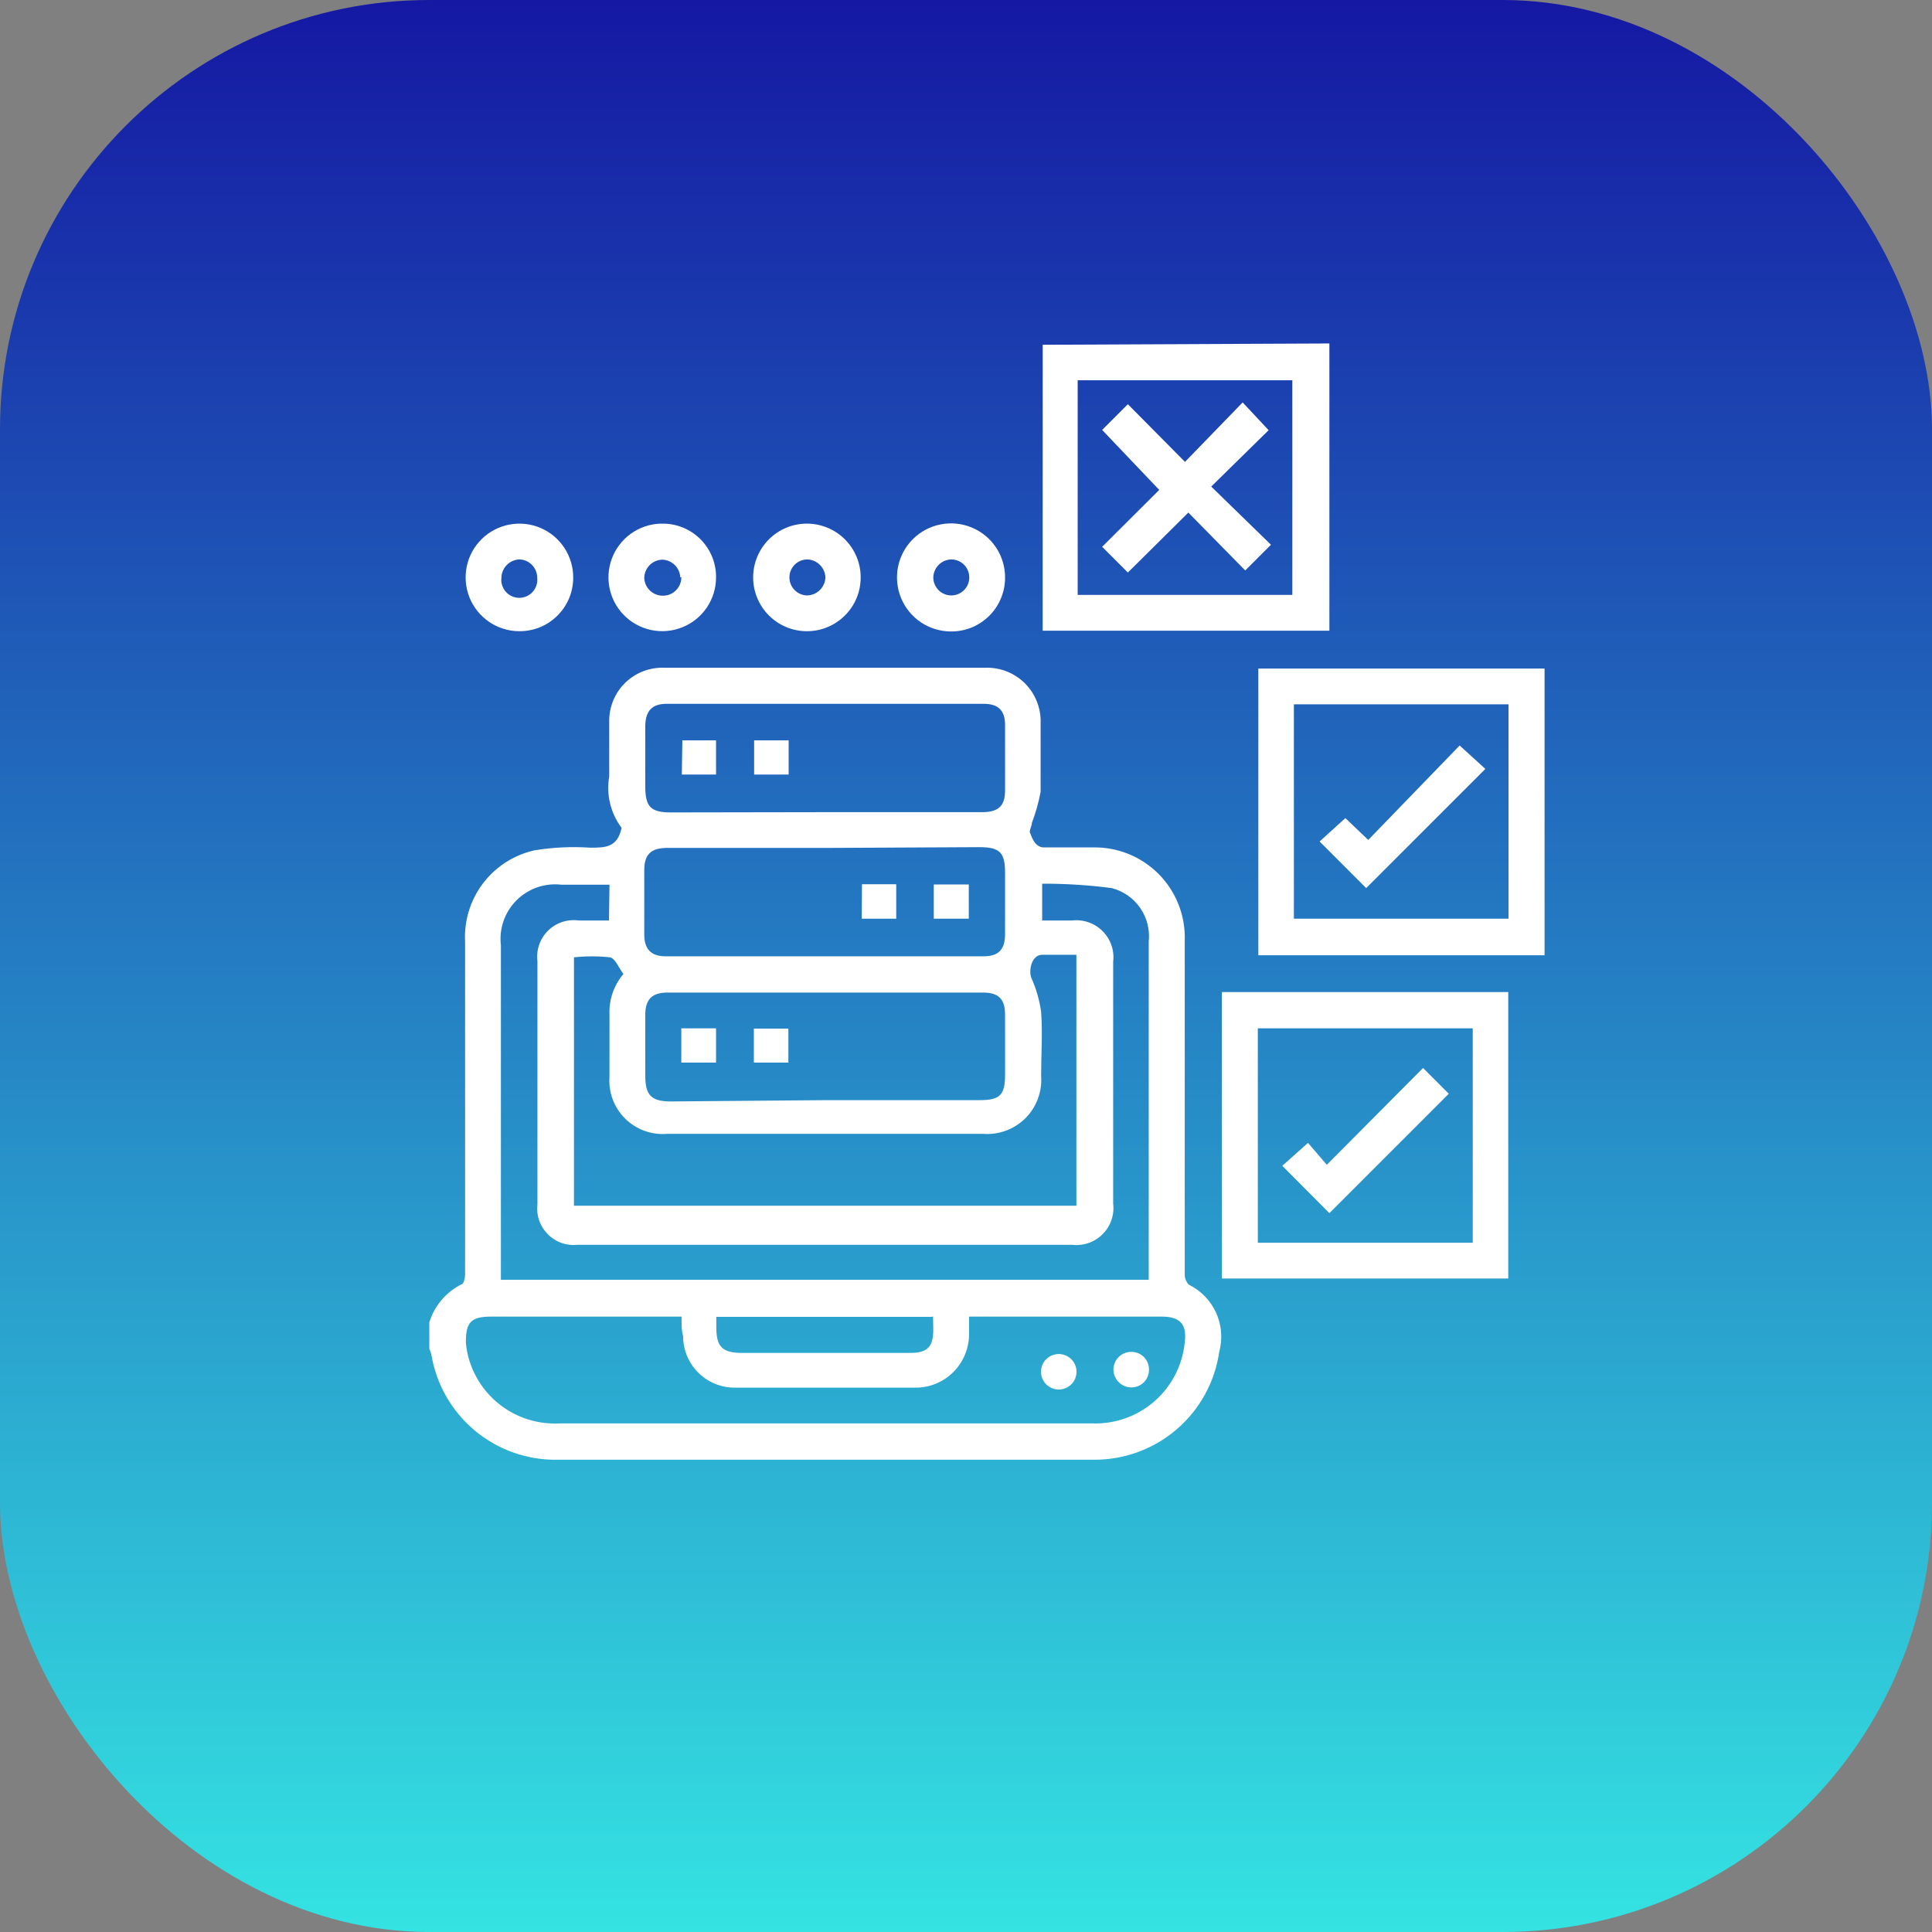 <svg width="45" height="45" viewBox="0 0 45 45" fill="none" xmlns="http://www.w3.org/2000/svg">
<rect x="0" y="0" width="45" height="45" fill="#808080" stroke="none"/>
<rect width="45" height="45" rx="10" fill="url(#paint0_linear_2191_26203)"/>
<path d="M10 30.798C10.059 30.609 10.155 30.434 10.282 30.282C10.41 30.131 10.567 30.007 10.743 29.917C10.803 29.917 10.833 29.761 10.833 29.683C10.833 29.084 10.833 28.43 10.833 27.807V21.944C10.805 21.452 10.953 20.966 11.251 20.574C11.549 20.182 11.977 19.909 12.458 19.804C12.884 19.736 13.316 19.715 13.747 19.744C14.095 19.744 14.382 19.744 14.478 19.282C14.351 19.113 14.259 18.919 14.21 18.713C14.16 18.506 14.154 18.292 14.19 18.083C14.19 17.664 14.19 17.238 14.19 16.818C14.186 16.649 14.217 16.481 14.28 16.324C14.344 16.167 14.439 16.024 14.56 15.906C14.681 15.787 14.825 15.695 14.983 15.634C15.141 15.573 15.31 15.546 15.479 15.553H22.937C23.109 15.546 23.281 15.574 23.442 15.636C23.603 15.699 23.749 15.794 23.872 15.915C23.994 16.037 24.089 16.183 24.152 16.343C24.215 16.504 24.245 16.676 24.238 16.848C24.238 17.382 24.238 17.915 24.238 18.443C24.192 18.691 24.124 18.933 24.034 19.168C24.034 19.246 23.962 19.36 23.992 19.402C24.022 19.444 24.082 19.756 24.34 19.738C24.711 19.738 25.083 19.738 25.455 19.738C25.739 19.732 26.022 19.784 26.286 19.891C26.55 19.998 26.789 20.158 26.99 20.36C27.19 20.563 27.347 20.804 27.451 21.069C27.555 21.334 27.604 21.617 27.595 21.902C27.595 23.9 27.595 25.899 27.595 27.897C27.595 28.496 27.595 29.096 27.595 29.695C27.597 29.781 27.631 29.862 27.691 29.923C27.972 30.061 28.197 30.293 28.326 30.578C28.455 30.864 28.48 31.185 28.398 31.488C28.297 32.189 27.944 32.831 27.407 33.292C26.869 33.754 26.182 34.005 25.473 34H12.979C12.279 34.011 11.598 33.77 11.06 33.321C10.522 32.872 10.163 32.245 10.048 31.554C10.036 31.507 10.02 31.46 10 31.416V30.798ZM14.196 20.607H13.081C12.891 20.584 12.697 20.605 12.515 20.667C12.334 20.73 12.168 20.833 12.032 20.968C11.896 21.104 11.792 21.269 11.729 21.45C11.666 21.632 11.644 21.825 11.667 22.016V29.809H26.756V27.261C26.756 25.463 26.756 23.706 26.756 21.932C26.786 21.655 26.715 21.376 26.557 21.147C26.398 20.918 26.162 20.754 25.892 20.685C25.356 20.615 24.815 20.581 24.274 20.583V21.44H24.969C25.099 21.425 25.23 21.439 25.354 21.482C25.477 21.525 25.589 21.595 25.681 21.687C25.774 21.779 25.844 21.892 25.887 22.015C25.93 22.138 25.944 22.27 25.928 22.4V28.035C25.944 28.164 25.93 28.296 25.887 28.419C25.844 28.543 25.774 28.655 25.681 28.747C25.589 28.84 25.477 28.91 25.354 28.952C25.23 28.995 25.099 29.009 24.969 28.994H13.459C13.331 29.008 13.202 28.994 13.081 28.951C12.96 28.909 12.85 28.839 12.759 28.748C12.669 28.657 12.6 28.547 12.558 28.425C12.516 28.304 12.503 28.174 12.518 28.047V22.388C12.502 22.258 12.516 22.126 12.559 22.003C12.602 21.879 12.673 21.767 12.766 21.676C12.86 21.584 12.973 21.515 13.097 21.474C13.222 21.433 13.354 21.422 13.483 21.44H14.184L14.196 20.607ZM15.887 30.666H11.451C10.959 30.666 10.851 30.804 10.851 31.266C10.857 31.351 10.869 31.435 10.887 31.518C10.993 32.002 11.268 32.432 11.662 32.732C12.057 33.032 12.545 33.181 13.039 33.154H25.449C25.979 33.171 26.496 32.984 26.895 32.634C27.293 32.283 27.544 31.794 27.595 31.266C27.649 30.834 27.481 30.666 27.049 30.666H22.817H22.571C22.571 30.816 22.571 30.948 22.571 31.08C22.57 31.402 22.444 31.71 22.221 31.942C21.998 32.173 21.694 32.309 21.372 32.321C19.95 32.321 18.529 32.321 17.11 32.321C16.792 32.321 16.487 32.195 16.262 31.97C16.037 31.745 15.911 31.44 15.911 31.122C15.869 30.972 15.875 30.822 15.875 30.642L15.887 30.666ZM14.52 22.687C14.412 22.538 14.328 22.322 14.208 22.298C13.929 22.268 13.648 22.268 13.369 22.298V28.083H25.071V22.238C24.801 22.238 24.538 22.238 24.28 22.238C24.022 22.238 23.956 22.609 24.022 22.777C24.135 23.029 24.212 23.295 24.25 23.569C24.286 24.066 24.25 24.564 24.25 25.061C24.263 25.241 24.238 25.422 24.175 25.591C24.112 25.761 24.014 25.915 23.887 26.043C23.759 26.17 23.606 26.269 23.437 26.333C23.268 26.396 23.087 26.423 22.907 26.41H15.527C15.349 26.424 15.17 26.398 15.002 26.336C14.835 26.274 14.683 26.177 14.556 26.05C14.43 25.924 14.332 25.772 14.27 25.604C14.208 25.436 14.183 25.258 14.196 25.079C14.196 24.6 14.196 24.114 14.196 23.634C14.181 23.289 14.296 22.951 14.52 22.687ZM19.214 18.917H22.871C23.255 18.917 23.41 18.773 23.41 18.413C23.41 17.903 23.41 17.394 23.41 16.89C23.41 16.549 23.255 16.393 22.907 16.393H15.527C15.186 16.393 15.036 16.561 15.03 16.902C15.03 17.376 15.03 17.849 15.03 18.323C15.03 18.797 15.162 18.923 15.629 18.923L19.214 18.917ZM19.214 25.625H22.811C23.297 25.625 23.41 25.505 23.41 25.025V23.628C23.41 23.275 23.261 23.119 22.901 23.119H15.539C15.185 23.119 15.03 23.281 15.03 23.634V25.055C15.03 25.511 15.168 25.655 15.629 25.655L19.214 25.625ZM19.214 19.75H15.539C15.162 19.75 15.006 19.9 15.006 20.271C15.006 20.769 15.006 21.267 15.006 21.764C15.006 22.106 15.162 22.274 15.503 22.274H22.913C23.255 22.274 23.404 22.118 23.41 21.776C23.41 21.297 23.41 20.811 23.41 20.331C23.41 19.852 23.285 19.732 22.811 19.732L19.214 19.75ZM21.708 30.672H16.684V30.912C16.684 31.356 16.81 31.512 17.284 31.512H21.192C21.606 31.512 21.738 31.374 21.738 30.966C21.738 30.852 21.732 30.768 21.732 30.66L21.708 30.672Z" fill="white"/>
<path d="M30.964 8V14.69H24.286C24.286 14.69 24.286 14.642 24.286 14.624C24.286 12.414 24.286 10.216 24.286 8.03L30.964 8ZM25.101 13.857H30.101V8.857H25.101V13.857Z" fill="white"/>
<path d="M35.976 22.25H29.309V15.572H35.976V22.25ZM35.136 21.398V16.405H30.137V21.398H35.136Z" fill="white"/>
<path d="M28.458 23.107H35.13V29.779H28.458V23.107ZM29.297 28.946H34.303V23.952H29.297V28.946Z" fill="white"/>
<path d="M12.086 14.702C11.838 14.7 11.597 14.624 11.392 14.484C11.188 14.345 11.029 14.147 10.936 13.918C10.844 13.688 10.821 13.436 10.872 13.193C10.922 12.95 11.044 12.728 11.221 12.555C11.398 12.381 11.622 12.264 11.866 12.218C12.109 12.172 12.361 12.199 12.589 12.296C12.817 12.393 13.011 12.556 13.147 12.763C13.282 12.97 13.354 13.213 13.351 13.461C13.35 13.626 13.317 13.789 13.253 13.941C13.189 14.092 13.095 14.23 12.977 14.345C12.86 14.461 12.721 14.552 12.568 14.613C12.415 14.674 12.251 14.704 12.086 14.702ZM12.512 13.443C12.509 13.333 12.463 13.229 12.385 13.152C12.307 13.075 12.202 13.031 12.092 13.03C11.982 13.036 11.879 13.083 11.802 13.162C11.726 13.24 11.681 13.345 11.679 13.455C11.671 13.514 11.677 13.574 11.695 13.63C11.712 13.687 11.742 13.739 11.781 13.784C11.821 13.828 11.869 13.864 11.923 13.888C11.977 13.912 12.036 13.925 12.095 13.925C12.155 13.925 12.213 13.912 12.267 13.888C12.322 13.864 12.37 13.828 12.409 13.784C12.449 13.739 12.478 13.687 12.496 13.63C12.514 13.574 12.519 13.514 12.512 13.455V13.443Z" fill="white"/>
<path d="M18.794 12.196C18.959 12.196 19.122 12.229 19.274 12.292C19.426 12.355 19.564 12.447 19.68 12.563C19.797 12.68 19.889 12.818 19.952 12.97C20.015 13.122 20.047 13.285 20.047 13.449C20.047 13.614 20.015 13.777 19.952 13.929C19.889 14.081 19.797 14.219 19.68 14.335C19.564 14.451 19.426 14.544 19.274 14.607C19.122 14.67 18.959 14.702 18.794 14.702C18.462 14.702 18.143 14.57 17.909 14.335C17.674 14.1 17.542 13.781 17.542 13.449C17.542 13.117 17.674 12.798 17.909 12.563C18.143 12.328 18.462 12.196 18.794 12.196ZM19.226 13.455C19.223 13.344 19.178 13.239 19.1 13.16C19.022 13.081 18.917 13.034 18.806 13.03C18.695 13.03 18.588 13.074 18.51 13.152C18.431 13.231 18.387 13.338 18.387 13.449C18.387 13.56 18.431 13.667 18.51 13.746C18.588 13.825 18.695 13.869 18.806 13.869C18.915 13.864 19.019 13.82 19.096 13.743C19.174 13.667 19.22 13.564 19.226 13.455Z" fill="white"/>
<path d="M22.151 14.708C21.902 14.708 21.659 14.634 21.451 14.496C21.244 14.357 21.083 14.16 20.988 13.93C20.893 13.699 20.868 13.446 20.917 13.202C20.966 12.957 21.087 12.733 21.263 12.557C21.44 12.381 21.665 12.262 21.91 12.214C22.154 12.166 22.407 12.192 22.637 12.288C22.867 12.384 23.064 12.546 23.201 12.754C23.339 12.962 23.412 13.206 23.41 13.455C23.41 13.62 23.378 13.784 23.314 13.936C23.251 14.089 23.158 14.227 23.041 14.344C22.924 14.46 22.785 14.552 22.633 14.615C22.48 14.677 22.317 14.709 22.151 14.708ZM21.738 13.449C21.738 13.532 21.762 13.614 21.809 13.682C21.855 13.752 21.92 13.805 21.997 13.837C22.074 13.869 22.158 13.877 22.239 13.861C22.321 13.845 22.395 13.805 22.454 13.746C22.513 13.687 22.553 13.613 22.569 13.531C22.585 13.45 22.577 13.366 22.545 13.289C22.513 13.212 22.46 13.147 22.391 13.101C22.322 13.054 22.241 13.03 22.157 13.03C22.047 13.033 21.942 13.078 21.864 13.156C21.786 13.234 21.741 13.339 21.738 13.449Z" fill="white"/>
<path d="M16.678 13.449C16.678 13.7 16.603 13.944 16.463 14.151C16.323 14.358 16.124 14.518 15.892 14.611C15.659 14.704 15.405 14.726 15.16 14.673C14.916 14.62 14.693 14.495 14.52 14.315C14.347 14.134 14.232 13.906 14.19 13.659C14.148 13.413 14.181 13.159 14.284 12.931C14.387 12.704 14.556 12.512 14.769 12.381C14.982 12.25 15.229 12.186 15.479 12.197C15.803 12.207 16.11 12.345 16.334 12.579C16.558 12.813 16.682 13.125 16.678 13.449ZM15.845 13.449C15.84 13.339 15.794 13.235 15.714 13.158C15.635 13.081 15.53 13.037 15.419 13.036C15.308 13.04 15.203 13.088 15.126 13.168C15.049 13.249 15.006 13.356 15.006 13.467C15.012 13.578 15.06 13.681 15.14 13.757C15.221 13.833 15.327 13.875 15.437 13.875C15.494 13.876 15.551 13.865 15.604 13.844C15.656 13.822 15.704 13.791 15.744 13.75C15.785 13.71 15.816 13.662 15.838 13.61C15.859 13.557 15.87 13.5 15.869 13.443L15.845 13.449Z" fill="white"/>
<path d="M25.071 31.901C25.078 31.96 25.073 32.019 25.055 32.074C25.038 32.13 25.009 32.182 24.97 32.226C24.931 32.269 24.883 32.304 24.83 32.328C24.777 32.352 24.719 32.365 24.66 32.365C24.602 32.365 24.544 32.352 24.491 32.328C24.437 32.304 24.39 32.269 24.351 32.226C24.312 32.182 24.283 32.13 24.265 32.074C24.248 32.019 24.243 31.96 24.25 31.901C24.262 31.801 24.31 31.709 24.386 31.642C24.462 31.575 24.559 31.538 24.66 31.538C24.761 31.538 24.859 31.575 24.935 31.642C25.01 31.709 25.059 31.801 25.071 31.901Z" fill="white"/>
<path d="M26.762 31.913C26.761 31.969 26.749 32.023 26.727 32.073C26.704 32.124 26.672 32.169 26.632 32.207C26.591 32.244 26.544 32.273 26.492 32.292C26.44 32.31 26.385 32.318 26.33 32.315C26.22 32.309 26.116 32.26 26.042 32.178C25.968 32.096 25.93 31.988 25.934 31.878C25.941 31.771 25.988 31.671 26.066 31.598C26.144 31.526 26.247 31.486 26.354 31.488C26.409 31.488 26.464 31.499 26.514 31.52C26.565 31.542 26.611 31.574 26.649 31.613C26.687 31.653 26.716 31.7 26.736 31.752C26.755 31.803 26.764 31.858 26.762 31.913Z" fill="white"/>
<path d="M15.893 17.244H16.678V18.041H15.881L15.893 17.244Z" fill="white"/>
<path d="M18.369 17.244V18.041H17.565V17.244H18.369Z" fill="white"/>
<path d="M16.678 23.952V24.75H15.869V23.952H16.678Z" fill="white"/>
<path d="M17.559 24.75V23.958H18.363V24.75H17.559Z" fill="white"/>
<path d="M22.565 21.398H21.75V20.601H22.565V21.398Z" fill="white"/>
<path d="M20.077 20.595H20.875V21.398H20.071L20.077 20.595Z" fill="white"/>
<path d="M29.549 10.02L28.212 11.333L29.603 12.688L29.004 13.287L27.679 11.939L26.27 13.335L25.671 12.736L27.001 11.411L25.671 10.014L26.27 9.415L27.601 10.758L28.944 9.373L29.549 10.02Z" fill="white"/>
<path d="M33.998 17.364L34.597 17.91L31.821 20.685L30.736 19.6L31.336 19.055L31.869 19.564L33.998 17.364Z" fill="white"/>
<path d="M30.964 28.257L29.867 27.154L30.466 26.62L30.904 27.13L33.146 24.875L33.745 25.475L30.964 28.257Z" fill="white"/>
<defs>
<linearGradient id="paint0_linear_2191_26203" x1="22.5" y1="0" x2="22.5" y2="45" gradientUnits="userSpaceOnUse">
<stop stop-color="#1518A3"/>
<stop offset="1" stop-color="#34E3E2"/>
</linearGradient>
</defs>
</svg>
